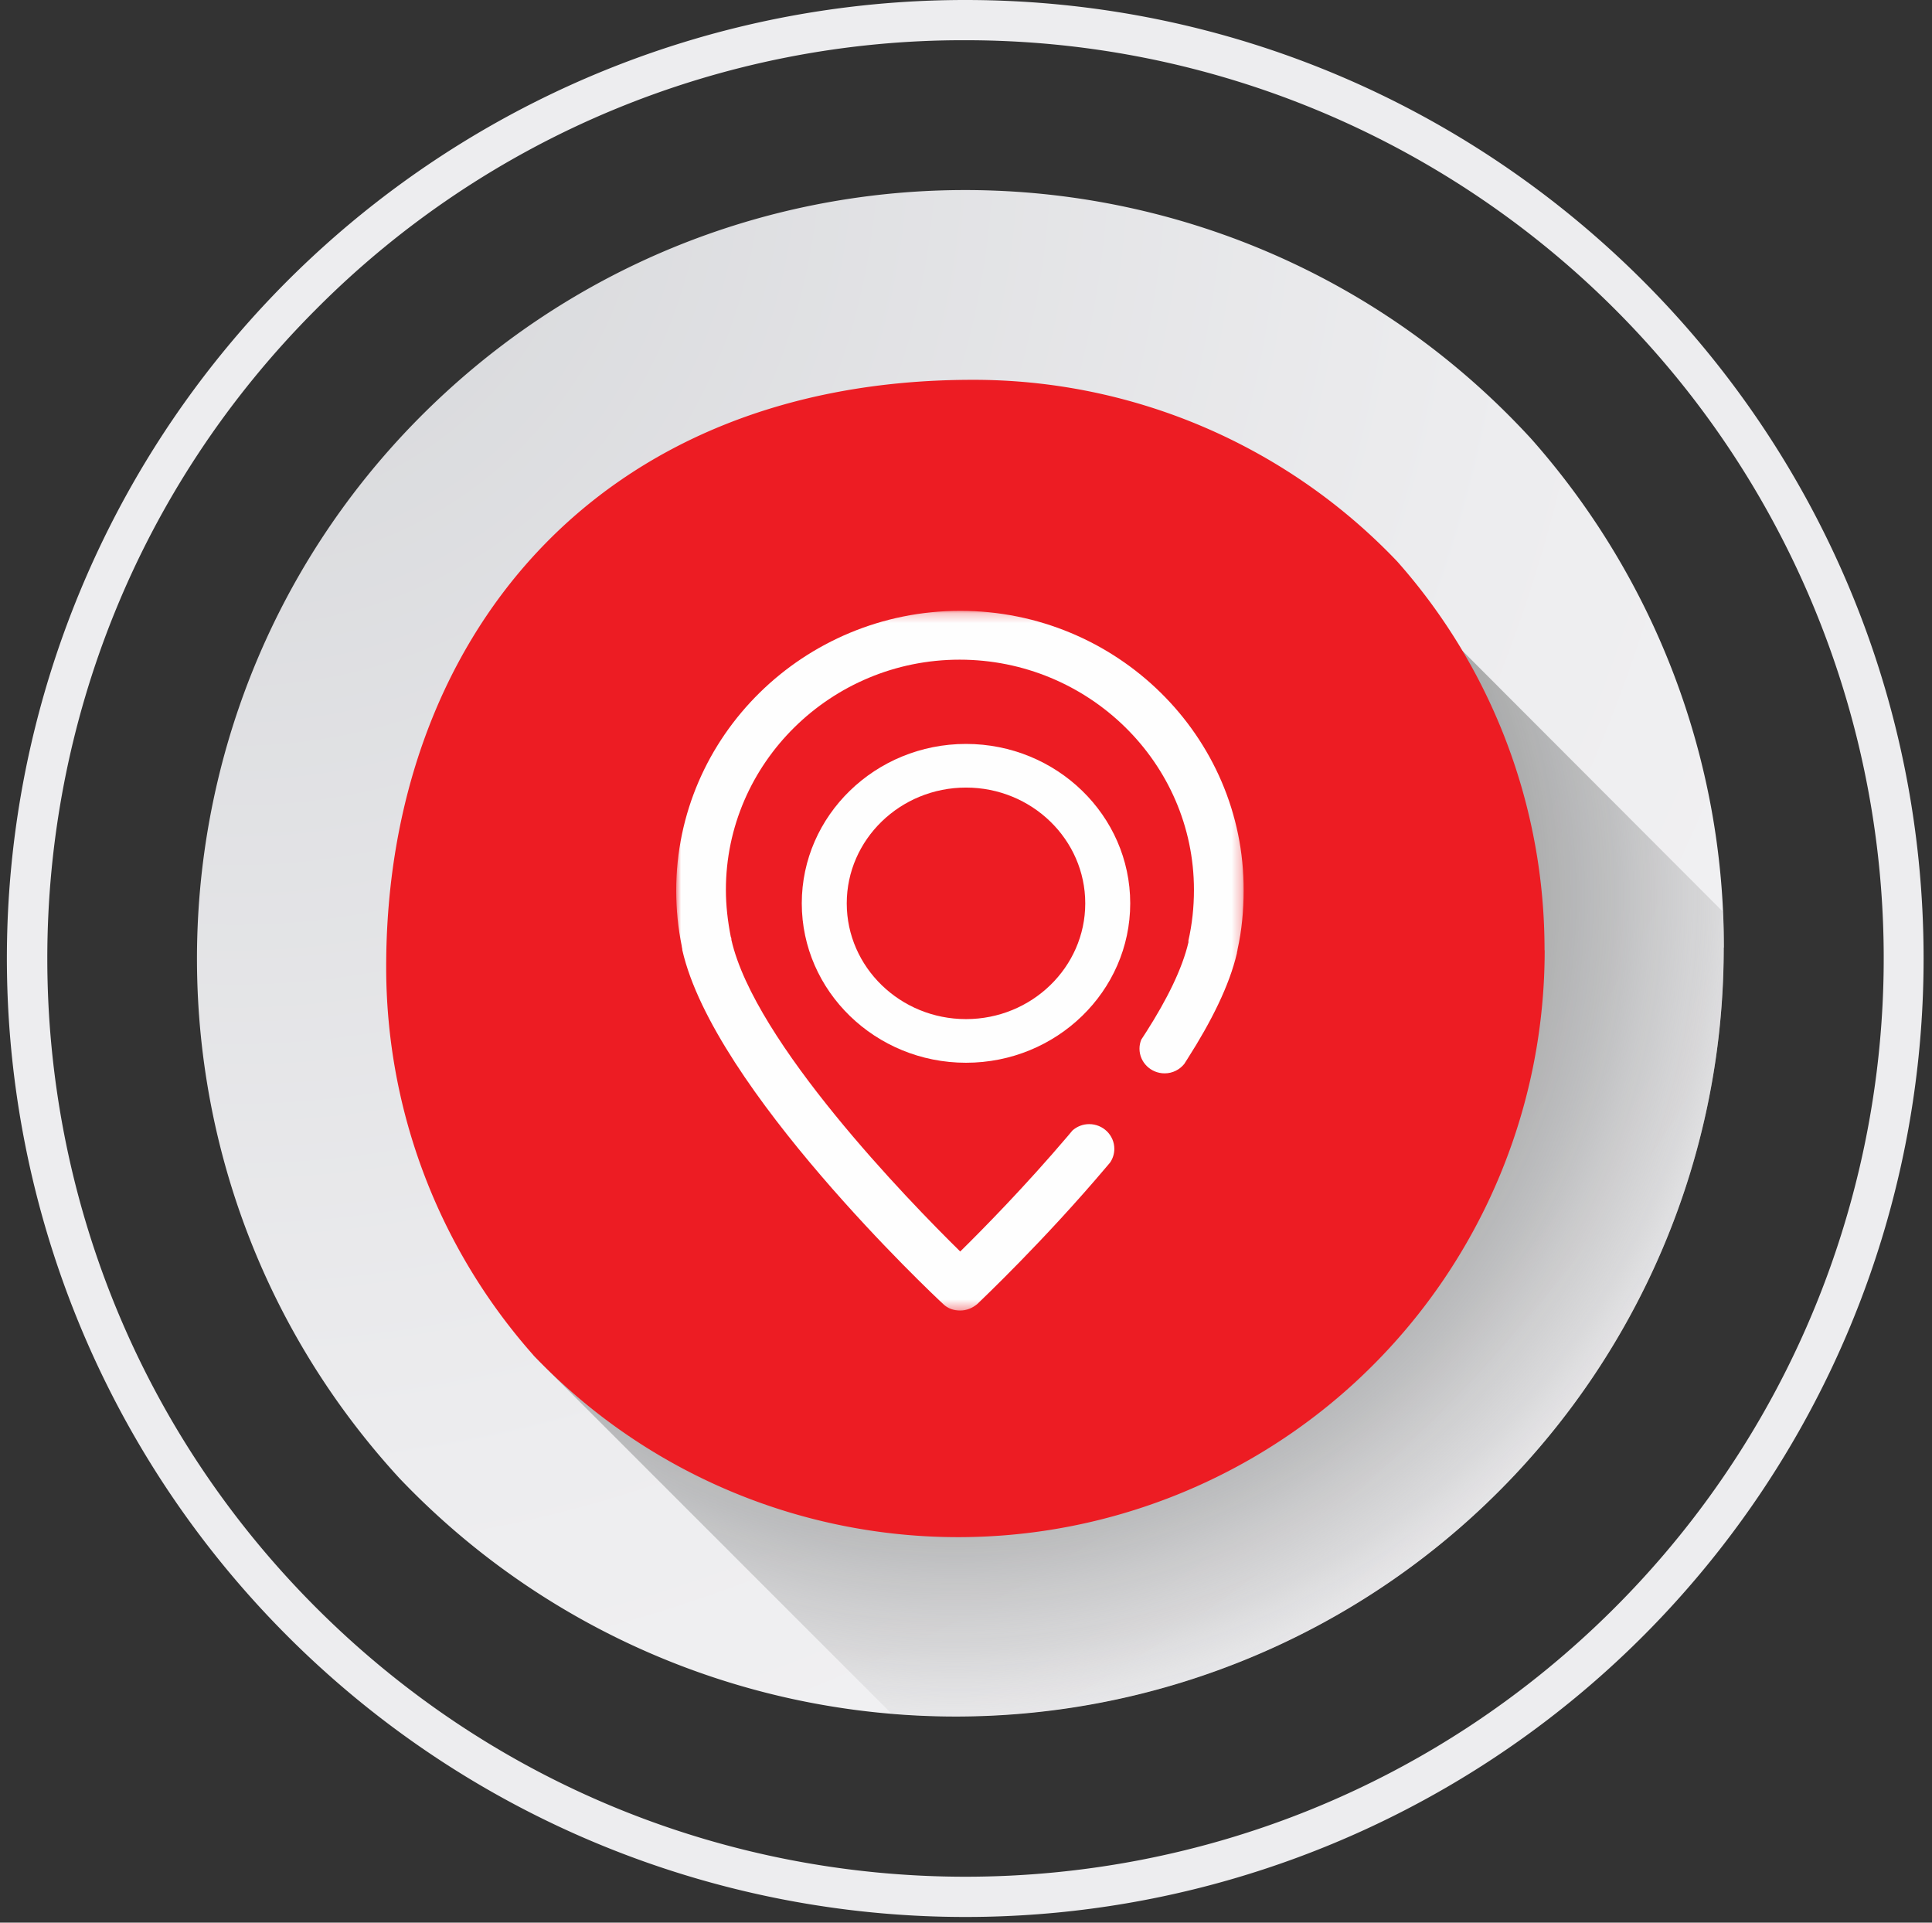 <svg xmlns="http://www.w3.org/2000/svg" xmlns:xlink="http://www.w3.org/1999/xlink" width="200" height="199" viewBox="0 0 200 199">
    <rect x="0" y="0" width="200" height="199" fill="#333333" stroke="none"/>
    <defs>
        <radialGradient id="a" cx="8.198%" cy="2.544%" r="145.488%" fx="8.198%" fy="2.544%" gradientTransform="matrix(1 0 0 1 0 0)">
            <stop offset="4%" stop-color="#D7D8DB"/>
            <stop offset="55%" stop-color="#EDEDEF"/>
            <stop offset="100%" stop-color="#F7F6F8"/>
        </radialGradient>
        <radialGradient id="b" cx="35.303%" cy="22.799%" r="86.385%" fx="35.303%" fy="22.799%" gradientTransform="matrix(.895 0 0 1 .037 0)">
            <stop offset="0%" stop-color="#818282"/>
            <stop offset="30%" stop-color="#838484" stop-opacity=".98"/>
            <stop offset="47%" stop-color="#8A8B8B" stop-opacity=".92"/>
            <stop offset="60%" stop-color="#959696" stop-opacity=".81"/>
            <stop offset="72%" stop-color="#A5A6A7" stop-opacity=".66"/>
            <stop offset="83%" stop-color="#BBBBBC" stop-opacity=".47"/>
            <stop offset="92%" stop-color="#D4D4D6" stop-opacity=".23"/>
            <stop offset="100%" stop-color="#EDEDEF" stop-opacity="0"/>
        </radialGradient>
        <path id="c" d="M0 .225h58.742v72.422H0z"/>
    </defs>
    <g fill="none" fill-rule="evenodd">
        <path fill="url(#a)" fill-rule="nonzero" d="M178.454 98.094a79.247 79.247 0 0 0-19.974-52.709c-29.723-32.34-80.035-34.461-112.375-4.739-32.34 29.723-34.462 80.035-4.74 112.376 22.442 23.535 56.953 31.035 87.139 18.936 30.185-12.1 49.962-41.359 49.936-73.879l.014.015z"/>
        <path fill="url(#b)" fill-rule="nonzero" d="M55.217 140.298l37.064 37.064c2.184.184 4.393.275 6.63.275 43.918 0 79.521-35.603 79.521-79.522 0-1.258 0-2.508-.086-3.759l-26.958-27.001-96.171 72.943z"/>
        <path fill="#ED1C23" fill-rule="nonzero" d="M159.89 98.361a60.509 60.509 0 0 0-15.254-40.252 60.552 60.552 0 0 0-43.933-18.796c-39.182 0-60.725 27.189-60.725 60.725a60.48 60.48 0 0 0 15.253 40.246c17.135 17.967 43.48 23.695 66.528 14.462 23.048-9.232 38.154-31.564 38.145-56.392l-.015.007z"/>
        <path fill="#EDEDEF" fill-rule="nonzero" d="M99.93 4.164c38.445-.014 73.112 23.137 87.83 58.653 14.718 35.517 6.588 76.402-20.598 103.586-37.113 37.123-97.294 37.131-134.417.018-37.123-37.113-37.131-97.294-.018-134.417a94.416 94.416 0 0 1 67.232-27.84h-.03zM99.959 0C59.83-.015 23.645 24.147 8.278 61.217-7.09 98.287 1.39 140.964 29.76 169.344c28.37 28.38 71.044 36.875 108.12 21.522 37.075-15.353 61.25-51.53 61.25-91.659C199.13 44.419 154.718.004 99.93 0h.029z"/>
        <g transform="translate(70 63)">
            <mask id="d" fill="#fff">
                <use xlink:href="#c"/>
            </mask>
            <path fill="#FEFEFE" d="M29.402.225C13.21.225 0 13.2 0 29.17c0 1.934.19 3.868.572 5.739 0 .125.063.25.063.437 3.239 14.284 26.037 35.743 26.99 36.616.507.5 1.142.686 1.777.686.636 0 1.27-.25 1.779-.686.497-.488 6.912-6.555 13.391-14.227.114-.135.229-.267.343-.404.277-.406.44-.895.44-1.42 0-1.413-1.167-2.559-2.605-2.559-.665 0-1.265.252-1.725.654-.168.2-.336.402-.504.6-4.37 5.144-8.748 9.601-11.119 11.93-5.397-5.303-21.274-21.646-23.687-32.25 0-.126 0-.188-.063-.313-.318-1.622-.508-3.244-.508-4.866 0-13.099 10.859-23.828 24.195-23.828s24.259 10.667 24.259 23.828c0 1.81-.191 3.556-.572 5.24v.188c-.644 2.762-2.246 5.952-4.345 9.243-.177.277-.355.555-.54.833-.113.288-.182.6-.182.928 0 1.413 1.166 2.558 2.605 2.558.824 0 1.551-.384 2.028-.972.118-.18.228-.36.343-.54 2.438-3.813 4.333-7.583 5.108-10.927 0-.125.064-.25.064-.375.444-1.996.635-4.055.635-6.113C58.805 13.2 45.596.225 29.402.225" mask="url(#d)"/>
        </g>
        <path fill="#FEFEFE" d="M100 81.518c-6.807 0-12.345 5.375-12.345 11.983 0 6.607 5.538 11.981 12.346 11.981 6.807 0 12.344-5.374 12.344-11.981 0-6.608-5.537-11.983-12.344-11.983M100 110C90.627 110 83 102.598 83 93.5c0-9.098 7.627-16.5 17-16.5 9.374 0 17 7.402 17 16.5 0 9.098-7.626 16.5-17 16.5"/>
    </g>
</svg>
